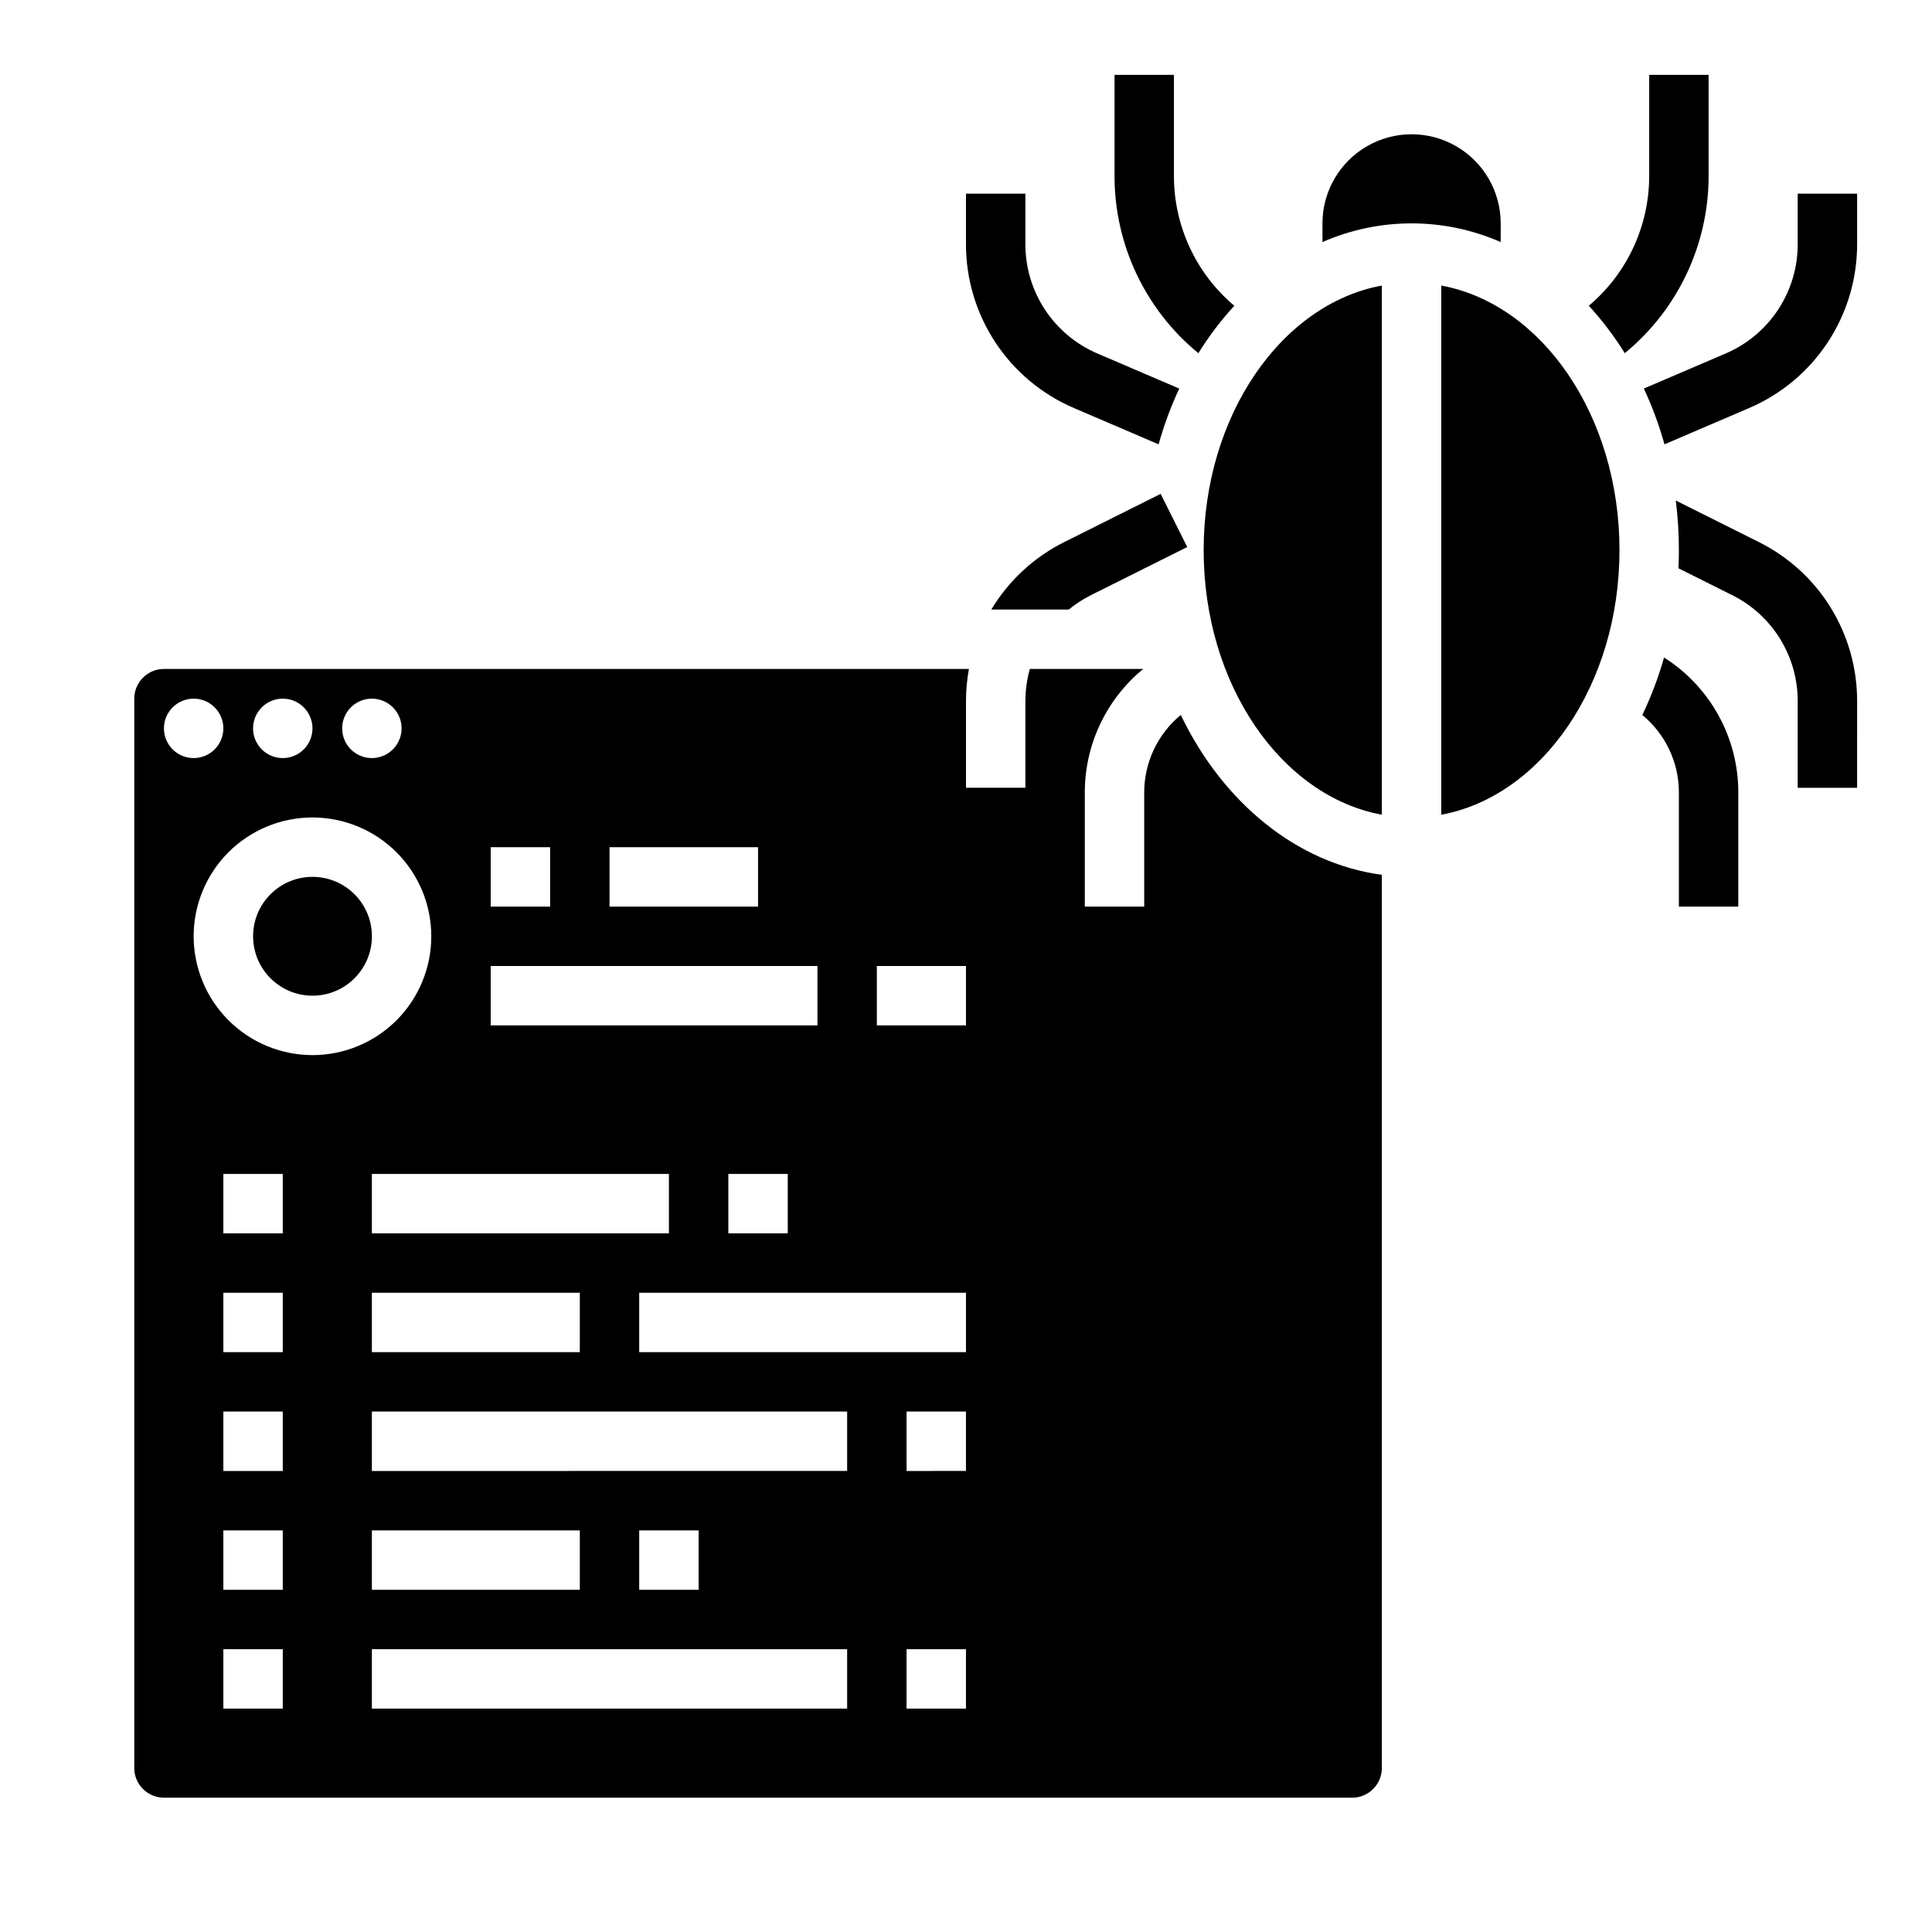 <?xml version="1.0" encoding="UTF-8"?>
<!-- Uploaded to: SVG Find, www.svgfind.com, Generator: SVG Find Mixer Tools -->
<svg fill="#000000" width="800px" height="800px" version="1.1" viewBox="144 144 512 512" xmlns="http://www.w3.org/2000/svg">
 <g>
  <path d="m461.58 237.6c2.773-4.477 5.961-8.684 9.523-12.566-10.16-8.562-16.02-21.18-16-34.469v-26.727h-15.742v26.727c-0.023 18.219 8.133 35.48 22.219 47.035z"/>
  <path d="m428.62 252.14 22.426 9.613-0.004 0.004c1.414-5.07 3.242-10.016 5.473-14.781l-21.695-9.297v-0.004c-5.668-2.426-10.496-6.461-13.891-11.609-3.391-5.144-5.195-11.176-5.191-17.34v-13.402h-15.742v13.402c-0.008 9.246 2.699 18.289 7.789 26.008 5.09 7.719 12.332 13.773 20.836 17.406z"/>
  <path d="m426.11 287.62c-8.047 3.996-14.781 10.215-19.406 17.918h20.527c1.824-1.496 3.812-2.785 5.922-3.84l25.477-12.734-7.047-14.09z"/>
  <path d="m596.8 190.56v-26.727h-15.746v26.727c0.02 13.289-5.836 25.906-16 34.469 3.562 3.883 6.754 8.09 9.527 12.566 14.082-11.555 22.238-28.816 22.219-47.035z"/>
  <path d="m620.41 195.32v13.402c0.008 6.164-1.801 12.195-5.191 17.34-3.391 5.148-8.223 9.184-13.887 11.609l-21.695 9.297-0.004 0.004c2.231 4.766 4.062 9.711 5.473 14.781l22.426-9.613v-0.004c8.5-3.633 15.746-9.688 20.832-17.406 5.09-7.719 7.801-16.762 7.793-26.008v-13.402z"/>
  <path d="m584.99 318.25c-1.484 5.234-3.41 10.328-5.758 15.234 6.148 5.059 9.703 12.605 9.691 20.566v30.207h15.742l0.004-30.207c0.016-14.52-7.414-28.035-19.68-35.801z"/>
  <path d="m610.05 287.62-21.953-10.98v-0.004c0.555 4.363 0.832 8.758 0.824 13.156 0 1.613-0.039 3.219-0.109 4.812l14.188 7.094h0.004c5.242 2.602 9.652 6.617 12.73 11.594 3.074 4.977 4.695 10.719 4.676 16.57v22.906h15.742l0.004-22.906c0.027-8.777-2.402-17.387-7.016-24.855-4.613-7.465-11.227-13.488-19.09-17.387z"/>
  <path d="m242.56 392.12c0 8.695-7.051 15.746-15.746 15.746s-15.742-7.051-15.742-15.746 7.047-15.742 15.742-15.742 15.746 7.047 15.746 15.742"/>
  <path d="m462.98 289.79c0 35.629 20.566 65.199 47.23 70.121v-140.24c-26.668 4.918-47.23 34.488-47.23 70.117z"/>
  <path d="m541.7 203.2c0-8.438-4.5-16.234-11.809-20.453-7.309-4.219-16.309-4.219-23.617 0-7.305 4.219-11.809 12.016-11.809 20.453v4.949c15.055-6.602 32.18-6.602 47.234 0z"/>
  <path d="m456.92 333.47c-6.144 5.066-9.699 12.613-9.691 20.578v30.207h-15.742v-30.207c-0.016-12.695 5.668-24.723 15.488-32.77h-30.055c-0.785 2.793-1.184 5.68-1.18 8.582v22.906h-15.742v-22.906c-0.004-2.879 0.258-5.75 0.777-8.582h-213.32c-4.344 0.008-7.867 3.527-7.871 7.871v283.39c0.004 4.344 3.527 7.867 7.871 7.871h314.88c4.344-0.004 7.863-3.527 7.871-7.871v-236.7c-22.723-3.07-42.234-19.344-53.285-42.371zm-151.39 35.043h39.359v15.742h-39.359zm-31.488 0h15.742v15.742h-15.742zm0 31.488h86.594v15.742h-86.594zm78.719 55.105v15.742h-15.742v-15.746zm-110.21 15.742v-15.746h78.719v15.742zm55.105 15.742v15.742l-55.105 0.004v-15.746zm-55.105-157.44c3.184 0 6.055 1.918 7.273 4.863 1.219 2.941 0.543 6.324-1.707 8.578-2.254 2.25-5.637 2.922-8.578 1.707-2.941-1.219-4.859-4.09-4.859-7.273 0-4.348 3.523-7.875 7.871-7.875zm-23.617 0c3.184 0 6.055 1.918 7.273 4.863 1.219 2.941 0.543 6.324-1.707 8.578-2.25 2.25-5.637 2.922-8.578 1.707-2.941-1.219-4.859-4.09-4.859-7.273 0-4.348 3.523-7.875 7.871-7.875zm-31.488 7.871v0.004c0-3.184 1.918-6.055 4.859-7.273s6.328-0.547 8.578 1.707c2.254 2.25 2.926 5.637 1.707 8.578s-4.086 4.859-7.273 4.859c-4.348 0-7.871-3.523-7.871-7.871zm31.488 259.78h-15.742v-15.746h15.742zm0-31.488h-15.742v-15.746h15.742zm0-31.488h-15.742v-15.746h15.742zm0-31.488h-15.742v-15.746h15.742zm0-31.488h-15.742v-15.746h15.742zm-23.617-78.723c0-8.352 3.32-16.359 9.223-22.266 5.906-5.902 13.914-9.223 22.266-9.223s16.363 3.32 22.266 9.223c5.906 5.906 9.223 13.914 9.223 22.266s-3.316 16.363-9.223 22.266c-5.902 5.906-13.914 9.223-22.266 9.223-8.348-0.008-16.352-3.328-22.254-9.23-5.902-5.906-9.223-13.906-9.234-22.258zm47.234 157.44h55.105v15.742l-55.105 0.004zm125.95 47.23-125.95 0.004v-15.746h125.95zm-55.105-31.488v-15.742h15.742v15.742zm55.105-31.488-125.95 0.004v-15.746h125.95zm31.488 62.977-15.746 0.004v-15.746h15.742zm0-62.977-15.746 0.004v-15.746h15.742zm0-31.488-86.594 0.004v-15.746h86.594zm0-86.594-23.617 0.004v-15.742h23.617z"/>
  <path d="m525.95 219.67v140.24c26.668-4.922 47.23-34.488 47.23-70.121 0.004-35.629-20.562-65.199-47.23-70.117z"/>
 </g>
</svg>